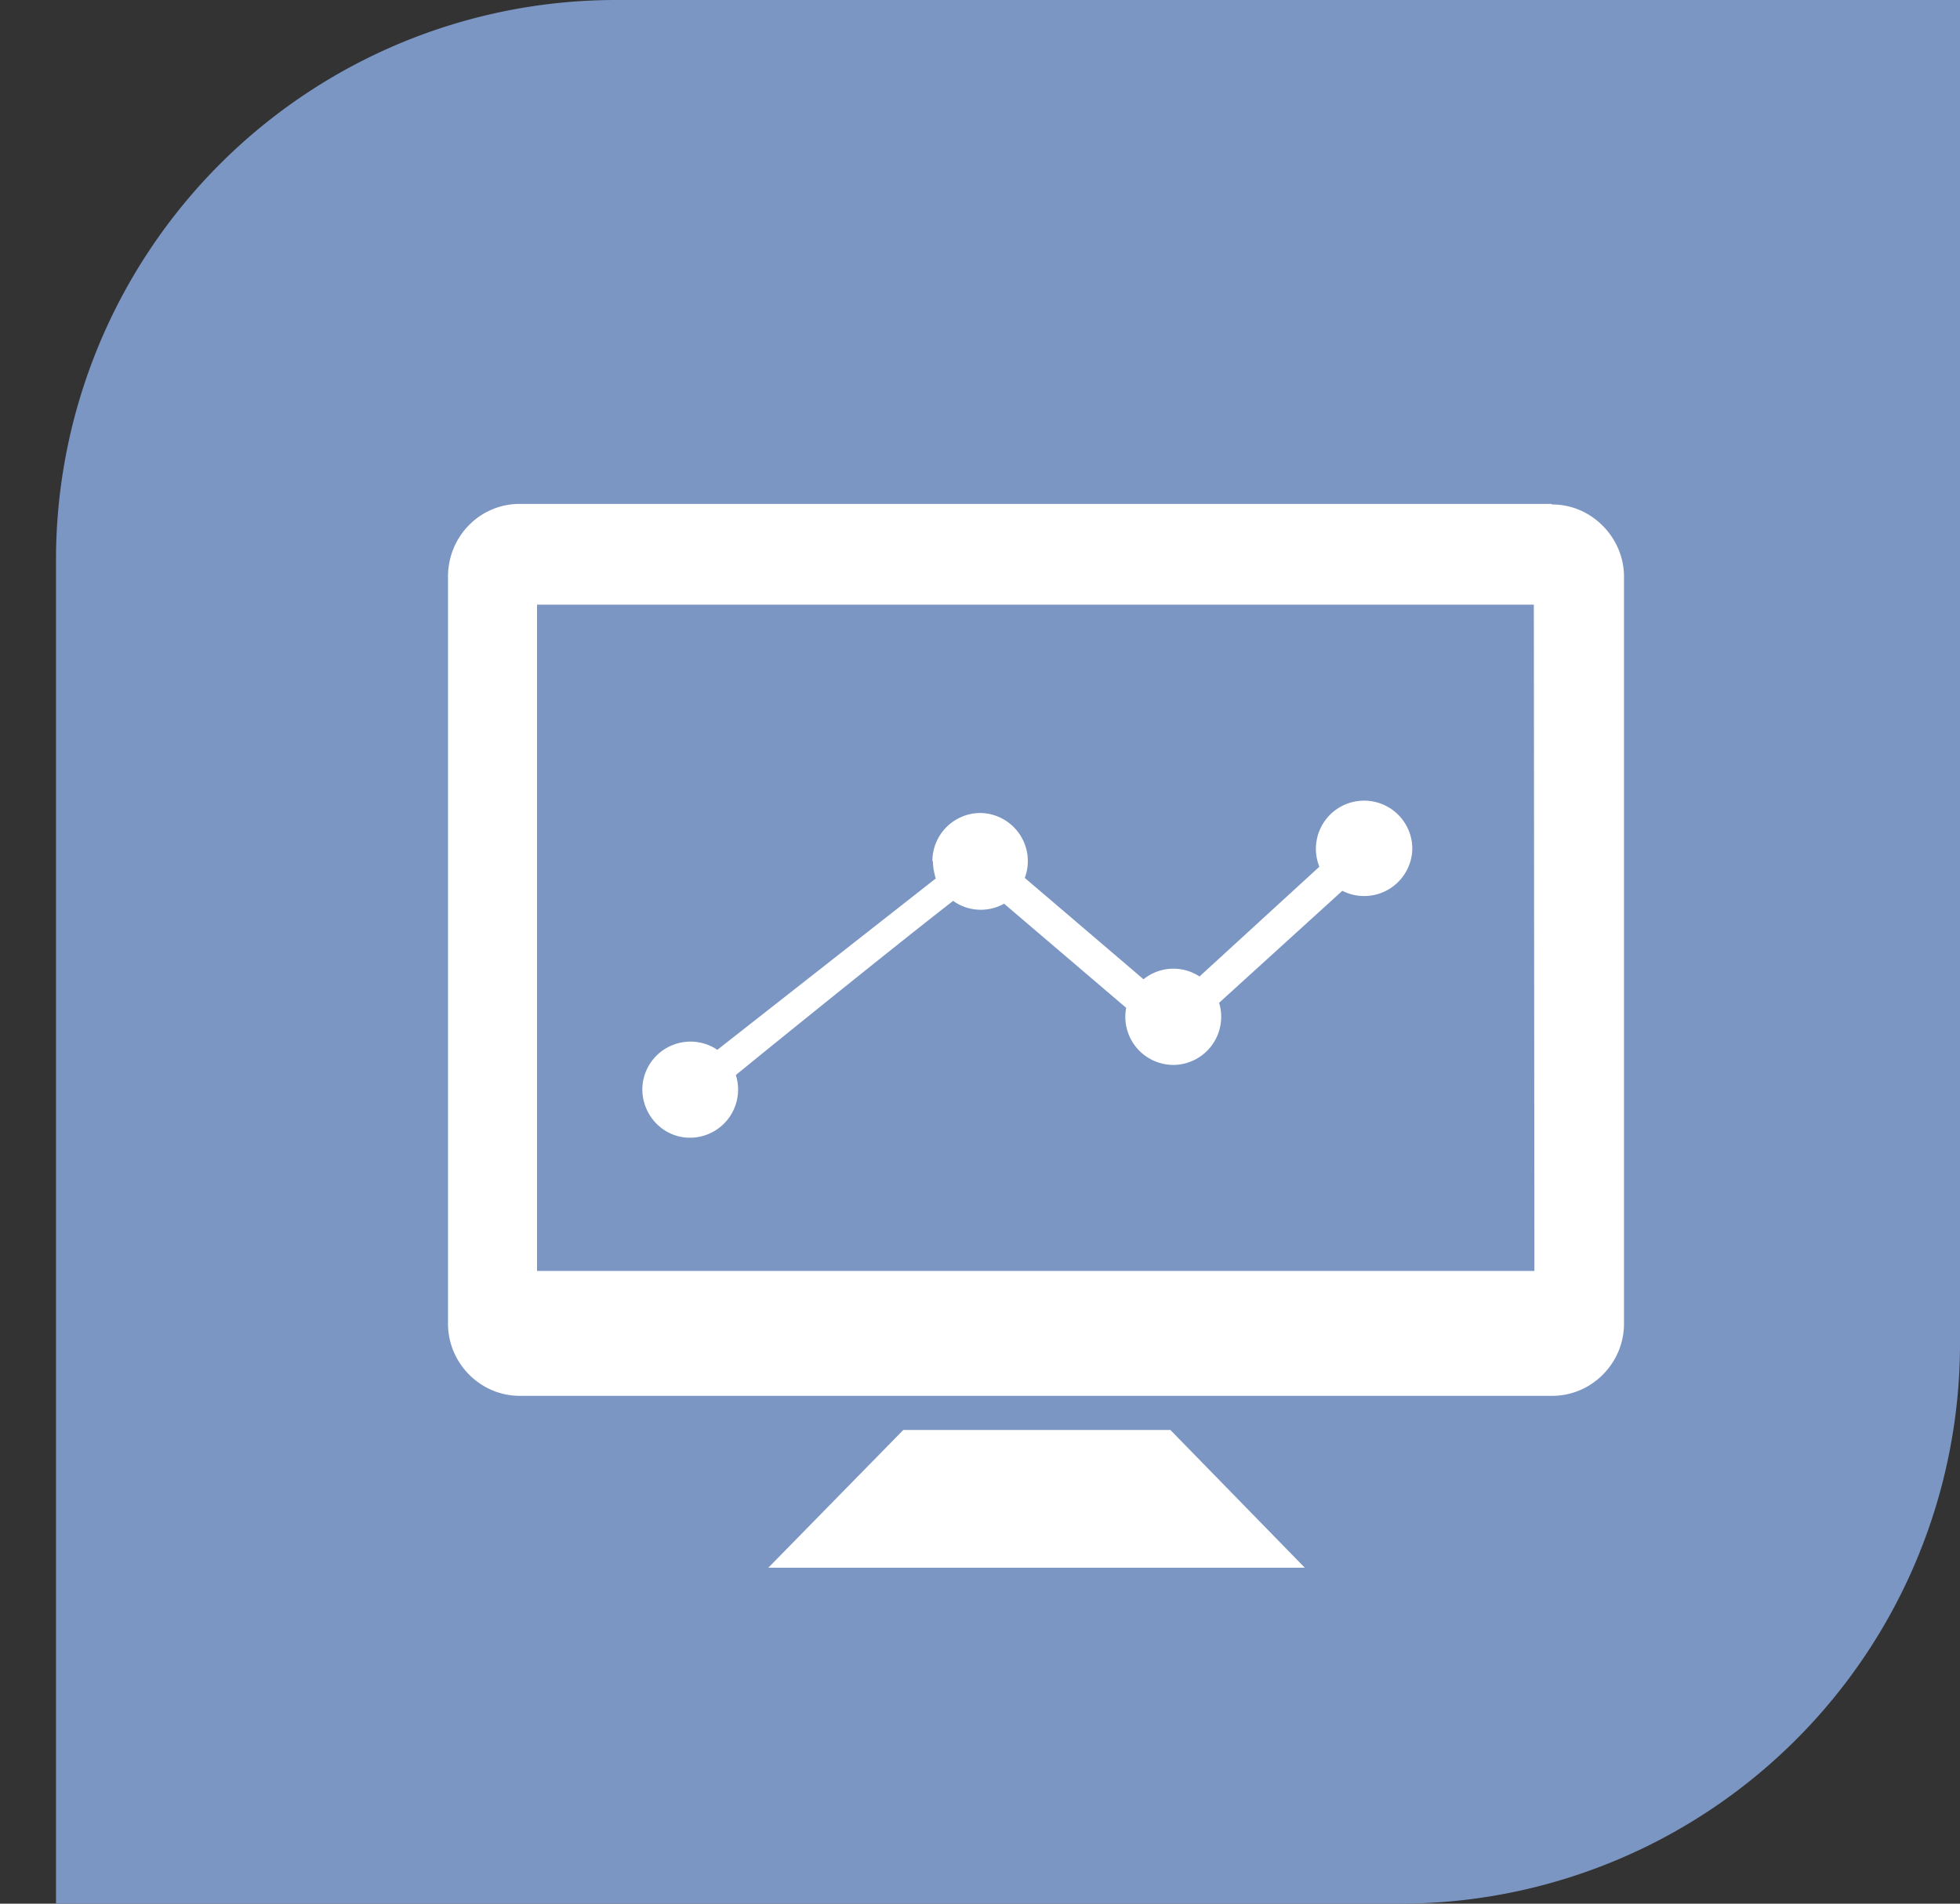 <svg xmlns="http://www.w3.org/2000/svg" width="35" height="34" viewBox="0 0 35 34"><rect x="0" y="0" width="35" height="34" fill="#333333" stroke="none"/><path fill="#7b96c3" d="M11 0h24v24a10 10 0 0 1-10 10H1V10A10 10 0 0 1 11 0z"/><path fill="#fff" d="M27.7 9H9.28C8.57 9 8 9.58 8 10.3v13.34c0 .71.58 1.29 1.28 1.29h18.44c.7 0 1.28-.58 1.28-1.29V10.3c0-.7-.58-1.29-1.28-1.29zM27.4 22.7H9.59V10.8h17.8zm-6.5 2.84h-4.77L13.72 28h9.58zm-4.24-10.15c0 .1.02.2.05.3l-3.9 3.06a.86.86 0 0 0-1.34.7c0 .48.38.87.85.87a.86.86 0 0 0 .82-1.12c1.08-.88 2.99-2.42 3.88-3.11a.85.85 0 0 0 .91.05L20.11 18a.86.86 0 0 0 .84 1.02.86.86 0 0 0 .82-1.11l2.2-2a.86.86 0 0 0 1.25-.76.86.86 0 0 0-.86-.85.86.86 0 0 0-.8 1.18l-2.14 1.96a.85.85 0 0 0-1 .05l-2.12-1.81a.86.86 0 0 0-.8-1.16.86.86 0 0 0-.85.86z"/></svg>